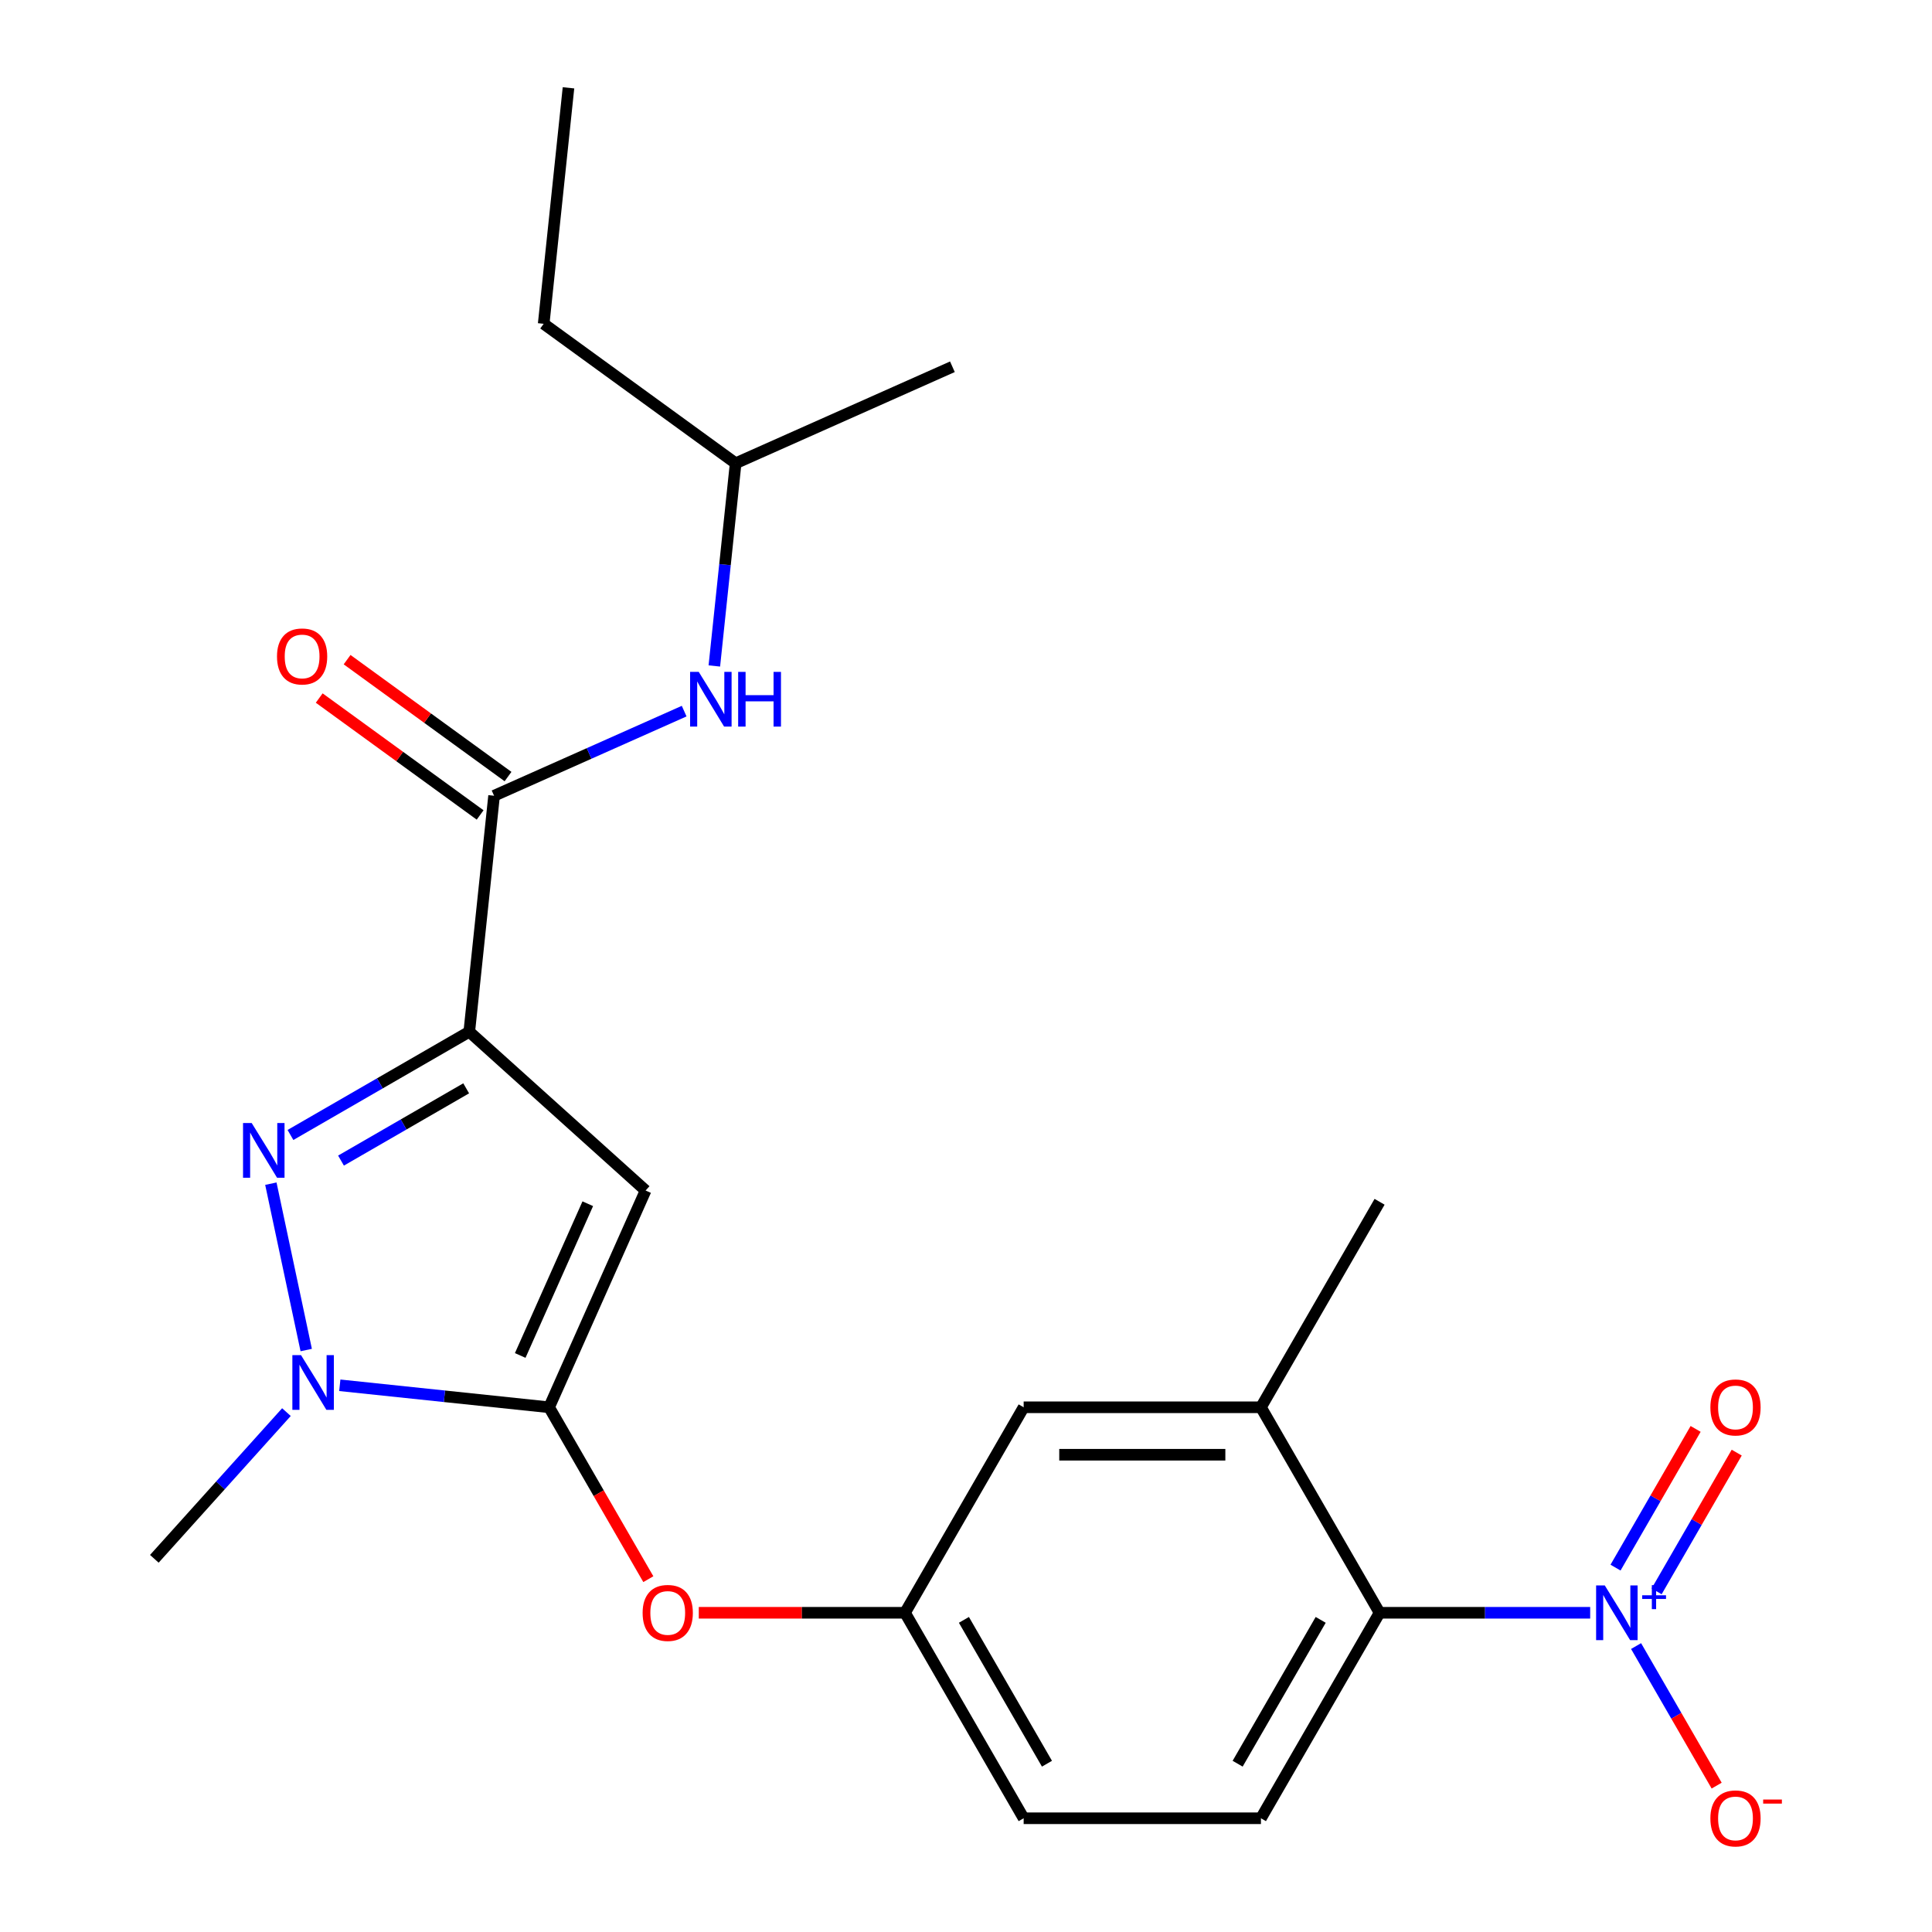 <?xml version='1.0' encoding='iso-8859-1'?>
<svg version='1.1' baseProfile='full'
              xmlns='http://www.w3.org/2000/svg'
                      xmlns:rdkit='http://www.rdkit.org/xml'
                      xmlns:xlink='http://www.w3.org/1999/xlink'
                  xml:space='preserve'
width='1000px' height='1000px' viewBox='0 0 1000 1000'>
<!-- END OF HEADER -->
<rect style='opacity:1.0;fill:#FFFFFF;stroke:none' width='1000' height='1000' x='0' y='0'> </rect>
<path class='bond-0' d='M 242.894,534.028 L 196.618,560.745' style='fill:none;fill-rule:evenodd;stroke:#000000;stroke-width:6px;stroke-linecap:butt;stroke-linejoin:miter;stroke-opacity:1' />
<path class='bond-0' d='M 196.618,560.745 L 150.343,587.463' style='fill:none;fill-rule:evenodd;stroke:#0000FF;stroke-width:6px;stroke-linecap:butt;stroke-linejoin:miter;stroke-opacity:1' />
<path class='bond-0' d='M 241.293,563.316 L 208.9,582.018' style='fill:none;fill-rule:evenodd;stroke:#000000;stroke-width:6px;stroke-linecap:butt;stroke-linejoin:miter;stroke-opacity:1' />
<path class='bond-0' d='M 208.9,582.018 L 176.507,600.72' style='fill:none;fill-rule:evenodd;stroke:#0000FF;stroke-width:6px;stroke-linecap:butt;stroke-linejoin:miter;stroke-opacity:1' />
<path class='bond-2' d='M 242.894,534.028 L 334.164,616.208' style='fill:none;fill-rule:evenodd;stroke:#000000;stroke-width:6px;stroke-linecap:butt;stroke-linejoin:miter;stroke-opacity:1' />
<path class='bond-5' d='M 242.894,534.028 L 255.732,411.885' style='fill:none;fill-rule:evenodd;stroke:#000000;stroke-width:6px;stroke-linecap:butt;stroke-linejoin:miter;stroke-opacity:1' />
<path class='bond-3' d='M 140.195,612.667 L 158.498,698.778' style='fill:none;fill-rule:evenodd;stroke:#0000FF;stroke-width:6px;stroke-linecap:butt;stroke-linejoin:miter;stroke-opacity:1' />
<path class='bond-1' d='M 284.211,728.406 L 334.164,616.208' style='fill:none;fill-rule:evenodd;stroke:#000000;stroke-width:6px;stroke-linecap:butt;stroke-linejoin:miter;stroke-opacity:1' />
<path class='bond-1' d='M 269.264,701.586 L 304.232,623.047' style='fill:none;fill-rule:evenodd;stroke:#000000;stroke-width:6px;stroke-linecap:butt;stroke-linejoin:miter;stroke-opacity:1' />
<path class='bond-7' d='M 284.211,728.406 L 309.894,772.892' style='fill:none;fill-rule:evenodd;stroke:#000000;stroke-width:6px;stroke-linecap:butt;stroke-linejoin:miter;stroke-opacity:1' />
<path class='bond-7' d='M 309.894,772.892 L 335.578,817.378' style='fill:none;fill-rule:evenodd;stroke:#FF0000;stroke-width:6px;stroke-linecap:butt;stroke-linejoin:miter;stroke-opacity:1' />
<path class='bond-23' d='M 284.211,728.406 L 230.044,722.713' style='fill:none;fill-rule:evenodd;stroke:#000000;stroke-width:6px;stroke-linecap:butt;stroke-linejoin:miter;stroke-opacity:1' />
<path class='bond-23' d='M 230.044,722.713 L 175.878,717.02' style='fill:none;fill-rule:evenodd;stroke:#0000FF;stroke-width:6px;stroke-linecap:butt;stroke-linejoin:miter;stroke-opacity:1' />
<path class='bond-17' d='M 148.257,730.907 L 114.072,768.873' style='fill:none;fill-rule:evenodd;stroke:#0000FF;stroke-width:6px;stroke-linecap:butt;stroke-linejoin:miter;stroke-opacity:1' />
<path class='bond-17' d='M 114.072,768.873 L 79.887,806.839' style='fill:none;fill-rule:evenodd;stroke:#000000;stroke-width:6px;stroke-linecap:butt;stroke-linejoin:miter;stroke-opacity:1' />
<path class='bond-4' d='M 823.073,834.768 L 768.57,834.768' style='fill:none;fill-rule:evenodd;stroke:#0000FF;stroke-width:6px;stroke-linecap:butt;stroke-linejoin:miter;stroke-opacity:1' />
<path class='bond-4' d='M 768.57,834.768 L 714.067,834.768' style='fill:none;fill-rule:evenodd;stroke:#000000;stroke-width:6px;stroke-linecap:butt;stroke-linejoin:miter;stroke-opacity:1' />
<path class='bond-10' d='M 846.831,851.999 L 867.685,888.118' style='fill:none;fill-rule:evenodd;stroke:#0000FF;stroke-width:6px;stroke-linecap:butt;stroke-linejoin:miter;stroke-opacity:1' />
<path class='bond-10' d='M 867.685,888.118 L 888.538,924.237' style='fill:none;fill-rule:evenodd;stroke:#FF0000;stroke-width:6px;stroke-linecap:butt;stroke-linejoin:miter;stroke-opacity:1' />
<path class='bond-12' d='M 857.468,823.679 L 878.194,787.779' style='fill:none;fill-rule:evenodd;stroke:#0000FF;stroke-width:6px;stroke-linecap:butt;stroke-linejoin:miter;stroke-opacity:1' />
<path class='bond-12' d='M 878.194,787.779 L 898.92,751.88' style='fill:none;fill-rule:evenodd;stroke:#FF0000;stroke-width:6px;stroke-linecap:butt;stroke-linejoin:miter;stroke-opacity:1' />
<path class='bond-12' d='M 836.195,811.397 L 856.922,775.498' style='fill:none;fill-rule:evenodd;stroke:#0000FF;stroke-width:6px;stroke-linecap:butt;stroke-linejoin:miter;stroke-opacity:1' />
<path class='bond-12' d='M 856.922,775.498 L 877.648,739.598' style='fill:none;fill-rule:evenodd;stroke:#FF0000;stroke-width:6px;stroke-linecap:butt;stroke-linejoin:miter;stroke-opacity:1' />
<path class='bond-9' d='M 255.732,411.885 L 304.926,389.982' style='fill:none;fill-rule:evenodd;stroke:#000000;stroke-width:6px;stroke-linecap:butt;stroke-linejoin:miter;stroke-opacity:1' />
<path class='bond-9' d='M 304.926,389.982 L 354.12,368.08' style='fill:none;fill-rule:evenodd;stroke:#0000FF;stroke-width:6px;stroke-linecap:butt;stroke-linejoin:miter;stroke-opacity:1' />
<path class='bond-15' d='M 262.951,401.949 L 221.306,371.692' style='fill:none;fill-rule:evenodd;stroke:#000000;stroke-width:6px;stroke-linecap:butt;stroke-linejoin:miter;stroke-opacity:1' />
<path class='bond-15' d='M 221.306,371.692 L 179.661,341.435' style='fill:none;fill-rule:evenodd;stroke:#FF0000;stroke-width:6px;stroke-linecap:butt;stroke-linejoin:miter;stroke-opacity:1' />
<path class='bond-15' d='M 248.513,421.821 L 206.868,391.564' style='fill:none;fill-rule:evenodd;stroke:#000000;stroke-width:6px;stroke-linecap:butt;stroke-linejoin:miter;stroke-opacity:1' />
<path class='bond-15' d='M 206.868,391.564 L 165.223,361.307' style='fill:none;fill-rule:evenodd;stroke:#FF0000;stroke-width:6px;stroke-linecap:butt;stroke-linejoin:miter;stroke-opacity:1' />
<path class='bond-6' d='M 714.067,834.768 L 652.659,941.13' style='fill:none;fill-rule:evenodd;stroke:#000000;stroke-width:6px;stroke-linecap:butt;stroke-linejoin:miter;stroke-opacity:1' />
<path class='bond-6' d='M 683.584,838.441 L 640.598,912.894' style='fill:none;fill-rule:evenodd;stroke:#000000;stroke-width:6px;stroke-linecap:butt;stroke-linejoin:miter;stroke-opacity:1' />
<path class='bond-24' d='M 714.067,834.768 L 652.659,728.406' style='fill:none;fill-rule:evenodd;stroke:#000000;stroke-width:6px;stroke-linecap:butt;stroke-linejoin:miter;stroke-opacity:1' />
<path class='bond-14' d='M 361.689,834.768 L 415.062,834.768' style='fill:none;fill-rule:evenodd;stroke:#FF0000;stroke-width:6px;stroke-linecap:butt;stroke-linejoin:miter;stroke-opacity:1' />
<path class='bond-14' d='M 415.062,834.768 L 468.435,834.768' style='fill:none;fill-rule:evenodd;stroke:#000000;stroke-width:6px;stroke-linecap:butt;stroke-linejoin:miter;stroke-opacity:1' />
<path class='bond-8' d='M 652.659,728.406 L 529.843,728.406' style='fill:none;fill-rule:evenodd;stroke:#000000;stroke-width:6px;stroke-linecap:butt;stroke-linejoin:miter;stroke-opacity:1' />
<path class='bond-8' d='M 634.237,752.97 L 548.265,752.97' style='fill:none;fill-rule:evenodd;stroke:#000000;stroke-width:6px;stroke-linecap:butt;stroke-linejoin:miter;stroke-opacity:1' />
<path class='bond-19' d='M 652.659,728.406 L 714.067,622.044' style='fill:none;fill-rule:evenodd;stroke:#000000;stroke-width:6px;stroke-linecap:butt;stroke-linejoin:miter;stroke-opacity:1' />
<path class='bond-18' d='M 369.741,344.7 L 375.254,292.244' style='fill:none;fill-rule:evenodd;stroke:#0000FF;stroke-width:6px;stroke-linecap:butt;stroke-linejoin:miter;stroke-opacity:1' />
<path class='bond-18' d='M 375.254,292.244 L 380.768,239.787' style='fill:none;fill-rule:evenodd;stroke:#000000;stroke-width:6px;stroke-linecap:butt;stroke-linejoin:miter;stroke-opacity:1' />
<path class='bond-11' d='M 652.659,941.13 L 529.843,941.13' style='fill:none;fill-rule:evenodd;stroke:#000000;stroke-width:6px;stroke-linecap:butt;stroke-linejoin:miter;stroke-opacity:1' />
<path class='bond-13' d='M 529.843,728.406 L 468.435,834.768' style='fill:none;fill-rule:evenodd;stroke:#000000;stroke-width:6px;stroke-linecap:butt;stroke-linejoin:miter;stroke-opacity:1' />
<path class='bond-16' d='M 468.435,834.768 L 529.843,941.13' style='fill:none;fill-rule:evenodd;stroke:#000000;stroke-width:6px;stroke-linecap:butt;stroke-linejoin:miter;stroke-opacity:1' />
<path class='bond-16' d='M 498.918,838.441 L 541.904,912.894' style='fill:none;fill-rule:evenodd;stroke:#000000;stroke-width:6px;stroke-linecap:butt;stroke-linejoin:miter;stroke-opacity:1' />
<path class='bond-20' d='M 380.768,239.787 L 281.408,167.598' style='fill:none;fill-rule:evenodd;stroke:#000000;stroke-width:6px;stroke-linecap:butt;stroke-linejoin:miter;stroke-opacity:1' />
<path class='bond-21' d='M 380.768,239.787 L 492.966,189.834' style='fill:none;fill-rule:evenodd;stroke:#000000;stroke-width:6px;stroke-linecap:butt;stroke-linejoin:miter;stroke-opacity:1' />
<path class='bond-22' d='M 281.408,167.598 L 294.245,45.455' style='fill:none;fill-rule:evenodd;stroke:#000000;stroke-width:6px;stroke-linecap:butt;stroke-linejoin:miter;stroke-opacity:1' />
<path  class='atom-1' d='M 130.272 581.276
L 139.552 596.276
Q 140.472 597.756, 141.952 600.436
Q 143.432 603.116, 143.512 603.276
L 143.512 581.276
L 147.272 581.276
L 147.272 609.596
L 143.392 609.596
L 133.432 593.196
Q 132.272 591.276, 131.032 589.076
Q 129.832 586.876, 129.472 586.196
L 129.472 609.596
L 125.792 609.596
L 125.792 581.276
L 130.272 581.276
' fill='#0000FF'/>
<path  class='atom-4' d='M 155.807 701.409
L 165.087 716.409
Q 166.007 717.889, 167.487 720.569
Q 168.967 723.249, 169.047 723.409
L 169.047 701.409
L 172.807 701.409
L 172.807 729.729
L 168.927 729.729
L 158.967 713.329
Q 157.807 711.409, 156.567 709.209
Q 155.367 707.009, 155.007 706.329
L 155.007 729.729
L 151.327 729.729
L 151.327 701.409
L 155.807 701.409
' fill='#0000FF'/>
<path  class='atom-5' d='M 830.623 820.608
L 839.903 835.608
Q 840.823 837.088, 842.303 839.768
Q 843.783 842.448, 843.863 842.608
L 843.863 820.608
L 847.623 820.608
L 847.623 848.928
L 843.743 848.928
L 833.783 832.528
Q 832.623 830.608, 831.383 828.408
Q 830.183 826.208, 829.823 825.528
L 829.823 848.928
L 826.143 848.928
L 826.143 820.608
L 830.623 820.608
' fill='#0000FF'/>
<path  class='atom-5' d='M 849.999 825.713
L 854.989 825.713
L 854.989 820.459
L 857.207 820.459
L 857.207 825.713
L 862.328 825.713
L 862.328 827.614
L 857.207 827.614
L 857.207 832.894
L 854.989 832.894
L 854.989 827.614
L 849.999 827.614
L 849.999 825.713
' fill='#0000FF'/>
<path  class='atom-8' d='M 332.619 834.848
Q 332.619 828.048, 335.979 824.248
Q 339.339 820.448, 345.619 820.448
Q 351.899 820.448, 355.259 824.248
Q 358.619 828.048, 358.619 834.848
Q 358.619 841.728, 355.219 845.648
Q 351.819 849.528, 345.619 849.528
Q 339.379 849.528, 335.979 845.648
Q 332.619 841.768, 332.619 834.848
M 345.619 846.328
Q 349.939 846.328, 352.259 843.448
Q 354.619 840.528, 354.619 834.848
Q 354.619 829.288, 352.259 826.488
Q 349.939 823.648, 345.619 823.648
Q 341.299 823.648, 338.939 826.448
Q 336.619 829.248, 336.619 834.848
Q 336.619 840.568, 338.939 843.448
Q 341.299 846.328, 345.619 846.328
' fill='#FF0000'/>
<path  class='atom-10' d='M 361.67 347.771
L 370.95 362.771
Q 371.87 364.251, 373.35 366.931
Q 374.83 369.611, 374.91 369.771
L 374.91 347.771
L 378.67 347.771
L 378.67 376.091
L 374.79 376.091
L 364.83 359.691
Q 363.67 357.771, 362.43 355.571
Q 361.23 353.371, 360.87 352.691
L 360.87 376.091
L 357.19 376.091
L 357.19 347.771
L 361.67 347.771
' fill='#0000FF'/>
<path  class='atom-10' d='M 382.07 347.771
L 385.91 347.771
L 385.91 359.811
L 400.39 359.811
L 400.39 347.771
L 404.23 347.771
L 404.23 376.091
L 400.39 376.091
L 400.39 363.011
L 385.91 363.011
L 385.91 376.091
L 382.07 376.091
L 382.07 347.771
' fill='#0000FF'/>
<path  class='atom-11' d='M 885.291 941.21
Q 885.291 934.41, 888.651 930.61
Q 892.011 926.81, 898.291 926.81
Q 904.571 926.81, 907.931 930.61
Q 911.291 934.41, 911.291 941.21
Q 911.291 948.09, 907.891 952.01
Q 904.491 955.89, 898.291 955.89
Q 892.051 955.89, 888.651 952.01
Q 885.291 948.13, 885.291 941.21
M 898.291 952.69
Q 902.611 952.69, 904.931 949.81
Q 907.291 946.89, 907.291 941.21
Q 907.291 935.65, 904.931 932.85
Q 902.611 930.01, 898.291 930.01
Q 893.971 930.01, 891.611 932.81
Q 889.291 935.61, 889.291 941.21
Q 889.291 946.93, 891.611 949.81
Q 893.971 952.69, 898.291 952.69
' fill='#FF0000'/>
<path  class='atom-11' d='M 912.611 931.433
L 922.3 931.433
L 922.3 933.545
L 912.611 933.545
L 912.611 931.433
' fill='#FF0000'/>
<path  class='atom-13' d='M 885.291 728.486
Q 885.291 721.686, 888.651 717.886
Q 892.011 714.086, 898.291 714.086
Q 904.571 714.086, 907.931 717.886
Q 911.291 721.686, 911.291 728.486
Q 911.291 735.366, 907.891 739.286
Q 904.491 743.166, 898.291 743.166
Q 892.051 743.166, 888.651 739.286
Q 885.291 735.406, 885.291 728.486
M 898.291 739.966
Q 902.611 739.966, 904.931 737.086
Q 907.291 734.166, 907.291 728.486
Q 907.291 722.926, 904.931 720.126
Q 902.611 717.286, 898.291 717.286
Q 893.971 717.286, 891.611 720.086
Q 889.291 722.886, 889.291 728.486
Q 889.291 734.206, 891.611 737.086
Q 893.971 739.966, 898.291 739.966
' fill='#FF0000'/>
<path  class='atom-16' d='M 143.372 339.775
Q 143.372 332.975, 146.732 329.175
Q 150.092 325.375, 156.372 325.375
Q 162.652 325.375, 166.012 329.175
Q 169.372 332.975, 169.372 339.775
Q 169.372 346.655, 165.972 350.575
Q 162.572 354.455, 156.372 354.455
Q 150.132 354.455, 146.732 350.575
Q 143.372 346.695, 143.372 339.775
M 156.372 351.255
Q 160.692 351.255, 163.012 348.375
Q 165.372 345.455, 165.372 339.775
Q 165.372 334.215, 163.012 331.415
Q 160.692 328.575, 156.372 328.575
Q 152.052 328.575, 149.692 331.375
Q 147.372 334.175, 147.372 339.775
Q 147.372 345.495, 149.692 348.375
Q 152.052 351.255, 156.372 351.255
' fill='#FF0000'/>
</svg>
